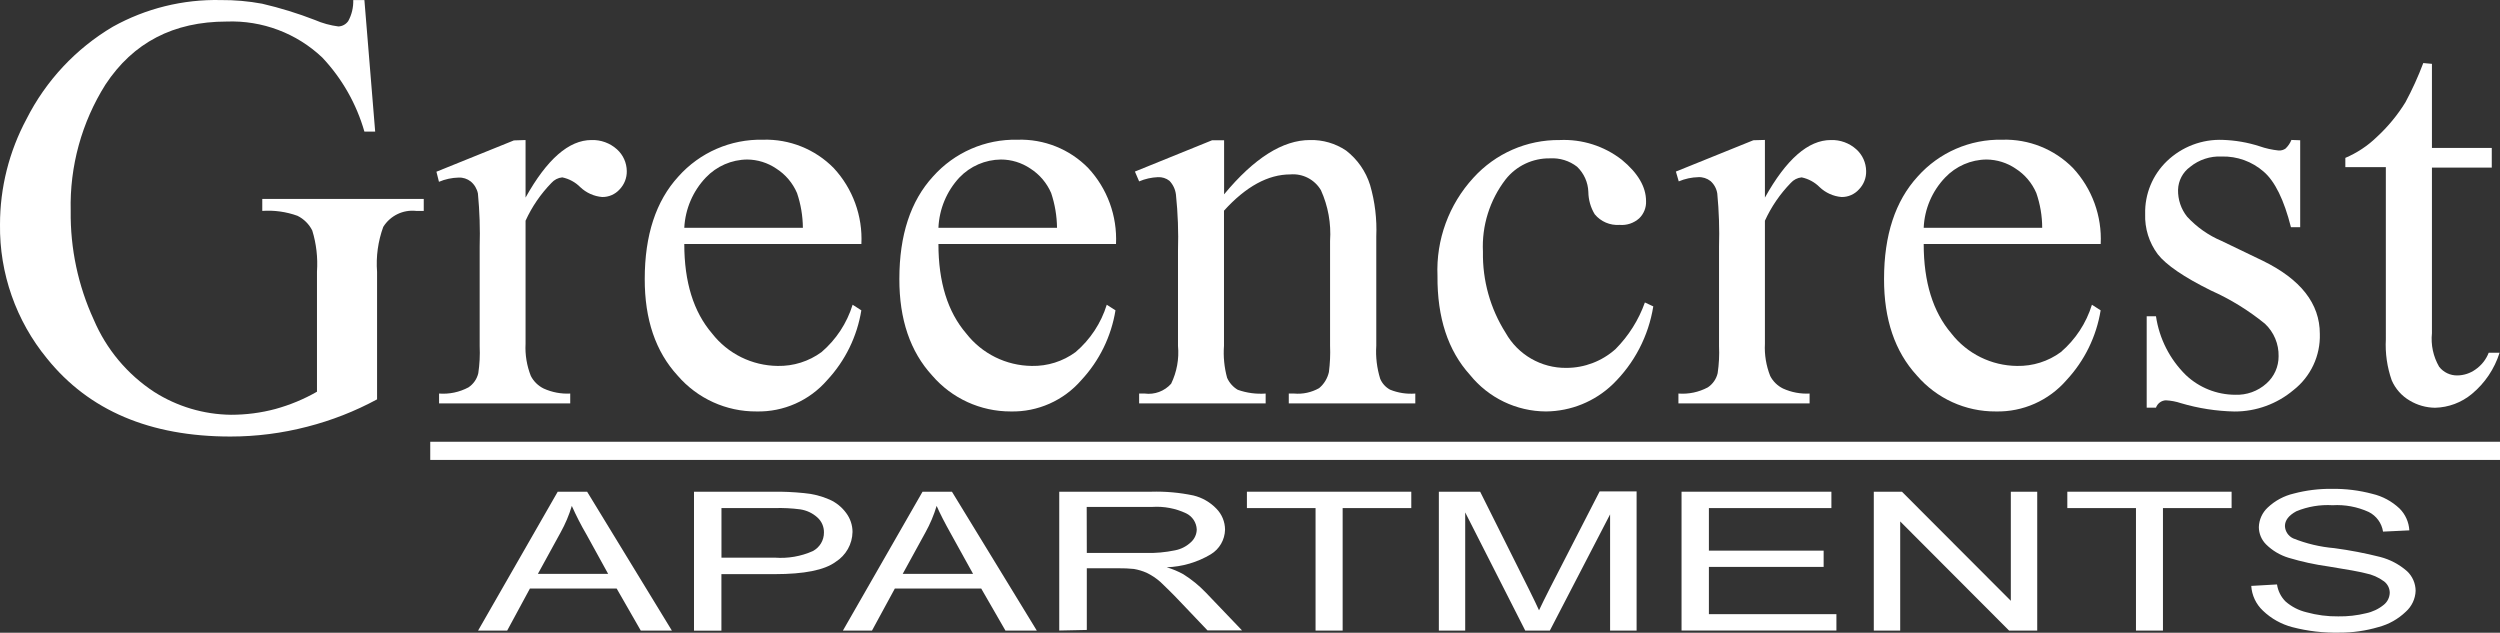<?xml version="1.0" encoding="UTF-8"?>
<svg id="Layer_1" data-name="Layer 1" xmlns="http://www.w3.org/2000/svg" viewBox="0 0 473.45 119.83">
  <rect x="0" y="0" width="473.45" height="119.83" fill="#333333" stroke="none"/>
  <defs>
    <style>
      .cls-1 {
        fill: #fff;
        stroke-width: 0px;
      }
    </style>
  </defs>
  <path class="cls-1" d="M69.01.01l2.04,24.91h-2.04c-1.5-5.24-4.23-10.05-7.97-14.02-4.87-4.62-11.4-7.07-18.11-6.82-10.07,0-17.72,3.98-22.96,11.94-4.5,7.15-6.79,15.48-6.58,23.93-.09,7.11,1.4,14.14,4.37,20.6,2.38,5.59,6.36,10.35,11.44,13.67,4.35,2.77,9.39,4.27,14.54,4.33,2.85,0,5.68-.36,8.43-1.1,2.75-.76,5.39-1.85,7.86-3.27v-22.76c.18-2.62-.12-5.25-.89-7.76-.6-1.21-1.59-2.19-2.8-2.79-2.13-.77-4.41-1.09-6.67-.93v-2.27h30.58v2.27h-1.45c-2.48-.27-4.9.91-6.22,3.03-.99,2.72-1.39,5.62-1.17,8.51v24.15c-4.18,2.26-8.62,4-13.23,5.18-4.74,1.23-9.62,1.86-14.53,1.86-15.23,0-26.81-4.92-34.74-14.77C3.04,60.76-.12,51.76,0,42.51c0-6.97,1.73-13.83,5.02-19.97,3.67-7.26,9.34-13.33,16.35-17.48C27.61,1.59,34.66-.15,41.8.01c2.63-.02,5.25.21,7.84.69,3.4.79,6.74,1.82,9.99,3.08,1.42.62,2.92,1.03,4.46,1.23.75-.03,1.43-.41,1.86-1.02.67-1.22.99-2.59.95-3.98h2.12Z"/>
  <path class="cls-1" d="M99.53,26.52v10.9c4.05-7.27,8.21-10.9,12.48-10.9,1.78-.06,3.51.57,4.83,1.76,1.17,1.05,1.84,2.54,1.86,4.11.03,1.3-.47,2.56-1.37,3.49-.84.93-2.04,1.45-3.29,1.43-1.55-.13-3.01-.79-4.14-1.86-.93-.94-2.12-1.59-3.42-1.86-.8.08-1.53.46-2.06,1.06-2.03,2.09-3.68,4.5-4.89,7.15v23.31c-.11,2.08.24,4.16,1,6.09.53,1.03,1.39,1.87,2.43,2.38,1.58.72,3.3,1.04,5.03.95v1.86h-24.84v-1.86c1.93.15,3.86-.26,5.57-1.17.94-.63,1.61-1.59,1.86-2.69.25-1.7.34-3.41.26-5.13v-18.8c.1-3.37-.01-6.73-.33-10.09-.18-.89-.66-1.7-1.36-2.28-.65-.51-1.47-.78-2.3-.74-1.28.03-2.54.3-3.72.8l-.48-1.91,14.67-5.93,2.19-.07Z"/>
  <path class="cls-1" d="M129.59,46.21c0,7.21,1.75,12.85,5.26,16.94,2.99,3.84,7.56,6.1,12.43,6.15,2.98.06,5.9-.86,8.3-2.62,2.77-2.37,4.81-5.48,5.89-8.97l1.65,1.06c-.8,4.95-3.05,9.54-6.46,13.21-3.36,3.88-8.27,6.06-13.39,5.94-5.74.04-11.21-2.45-14.95-6.8-4.16-4.53-6.24-10.63-6.22-18.3,0-8.28,2.12-14.75,6.37-19.39,4.06-4.56,9.91-7.1,16.01-6.97,5.02-.16,9.89,1.79,13.41,5.37,3.61,3.89,5.5,9.08,5.24,14.38h-33.53ZM129.59,43.14h22.46c-.02-2.24-.39-4.46-1.11-6.58-.82-1.91-2.19-3.53-3.94-4.64-1.62-1.1-3.53-1.69-5.48-1.71-2.97.02-5.81,1.26-7.86,3.42-2.45,2.58-3.89,5.96-4.07,9.51Z"/>
  <path class="cls-1" d="M177.72,46.21c0,7.21,1.75,12.85,5.26,16.94,2.99,3.84,7.56,6.1,12.43,6.15,2.97.06,5.89-.86,8.28-2.62,2.78-2.37,4.83-5.48,5.91-8.97l1.65,1.06c-.8,4.95-3.05,9.54-6.46,13.21-3.36,3.88-8.27,6.06-13.39,5.94-5.71.01-11.14-2.47-14.86-6.8-4.16-4.53-6.24-10.63-6.22-18.3,0-8.28,2.12-14.75,6.37-19.39,4.06-4.56,9.91-7.11,16.01-6.97,5.02-.16,9.88,1.78,13.39,5.37,3.62,3.89,5.51,9.07,5.26,14.38h-33.62ZM177.72,43.14h22.46c-.03-2.24-.4-4.46-1.11-6.58-.82-1.9-2.19-3.52-3.94-4.64-1.65-1.11-3.59-1.71-5.57-1.71-2.98.03-5.82,1.26-7.88,3.42-2.41,2.6-3.81,5.97-3.96,9.51Z"/>
  <path class="cls-1" d="M231.83,36.79c5.68-6.85,11.1-10.27,16.25-10.27,2.43-.06,4.82.63,6.84,1.99,2.15,1.66,3.74,3.94,4.55,6.54.92,3.16,1.31,6.45,1.17,9.73v20.71c-.14,2.11.12,4.22.74,6.24.37.88,1.02,1.6,1.86,2.06,1.52.62,3.16.87,4.79.74v1.86h-23.96v-1.86h1c1.65.15,3.3-.21,4.74-1.02.94-.78,1.59-1.85,1.86-3.05.21-1.65.29-3.32.22-4.98v-19.86c.22-3.29-.37-6.59-1.73-9.6-1.2-2.03-3.45-3.19-5.8-2.99-4.2,0-8.4,2.28-12.56,6.87v25.58c-.15,2.04.05,4.1.59,6.07.42.95,1.13,1.75,2.02,2.27,1.69.6,3.49.84,5.28.71v1.86h-23.96v-1.86h1.06c1.87.25,3.74-.45,5-1.86,1.08-2.23,1.53-4.71,1.3-7.17v-18.02c.11-3.55-.02-7.11-.39-10.64-.12-.98-.55-1.89-1.23-2.6-.62-.49-1.4-.73-2.19-.69-1.22.05-2.42.32-3.55.8l-.8-1.86,14.62-5.93h2.27v10.22Z"/>
  <path class="cls-1" d="M313.1,58.02c-.9,5.62-3.59,10.79-7.67,14.75-3.4,3.27-7.93,5.11-12.65,5.15-5.6-.02-10.89-2.57-14.4-6.93-4.16-4.59-6.21-10.84-6.15-18.74-.29-6.85,2.16-13.53,6.8-18.58,4.18-4.61,10.13-7.22,16.35-7.15,4.23-.19,8.39,1.12,11.74,3.72,3.08,2.53,4.61,5.15,4.61,7.86.05,1.22-.42,2.4-1.3,3.25-1.02.91-2.36,1.36-3.72,1.24-1.8.13-3.55-.62-4.7-2.01-.78-1.28-1.19-2.74-1.21-4.24-.06-1.81-.83-3.52-2.14-4.77-1.46-1.13-3.28-1.69-5.13-1.58-3.27-.05-6.38,1.42-8.4,3.99-3.01,3.92-4.53,8.77-4.29,13.71-.1,5.42,1.39,10.75,4.29,15.33,2.33,4.16,6.75,6.71,11.52,6.65,3.43,0,6.73-1.27,9.29-3.55,2.48-2.5,4.39-5.52,5.57-8.84l1.58.74Z"/>
  <path class="cls-1" d="M334.24,26.52v10.9c4.05-7.27,8.21-10.9,12.48-10.9,1.78-.06,3.51.57,4.83,1.76,1.17,1.05,1.84,2.54,1.86,4.11.04,1.3-.46,2.56-1.37,3.49-.84.93-2.04,1.45-3.29,1.43-1.55-.13-3.01-.79-4.14-1.86-.93-.94-2.12-1.59-3.42-1.86-.8.08-1.53.46-2.06,1.06-2.03,2.09-3.68,4.5-4.89,7.15v23.31c-.11,2.08.24,4.16,1,6.09.53,1.03,1.39,1.87,2.43,2.38,1.58.72,3.3,1.04,5.03.95v1.86h-24.84v-1.86c1.93.15,3.86-.26,5.57-1.17.94-.63,1.61-1.59,1.86-2.69.25-1.7.34-3.41.26-5.13v-18.8c.1-3.37-.01-6.73-.33-10.09-.14-.91-.59-1.75-1.28-2.36-.65-.51-1.47-.78-2.3-.74-1.28.03-2.54.3-3.72.8l-.54-1.86,14.67-5.93,2.17-.06Z"/>
  <path class="cls-1" d="M364.31,46.21c0,7.21,1.75,12.85,5.24,16.94,2.99,3.84,7.58,6.11,12.45,6.15,2.97.06,5.89-.86,8.28-2.62,2.77-2.37,4.81-5.48,5.89-8.97l1.65,1.06c-.8,4.95-3.05,9.54-6.46,13.21-3.36,3.88-8.27,6.06-13.39,5.94-5.74.04-11.21-2.45-14.95-6.8-4.16-4.53-6.24-10.63-6.22-18.3,0-8.28,2.12-14.75,6.37-19.39,4.06-4.56,9.91-7.1,16.01-6.97,5.02-.16,9.89,1.79,13.41,5.37,3.61,3.89,5.5,9.08,5.24,14.38h-33.51ZM364.31,43.14h22.44c0-2.24-.38-4.46-1.11-6.58-.82-1.91-2.19-3.53-3.94-4.64-1.62-1.1-3.53-1.69-5.48-1.71-2.97.02-5.81,1.26-7.86,3.42-2.46,2.58-3.9,5.95-4.05,9.51Z"/>
  <path class="cls-1" d="M435.61,26.52v16.51h-1.75c-1.31-5.18-3.03-8.68-5.15-10.51-2.2-1.93-5.04-2.96-7.97-2.88-2.17-.1-4.3.6-5.98,1.97-1.39,1.01-2.23,2.61-2.28,4.33-.04,1.84.56,3.65,1.71,5.09,1.83,1.99,4.07,3.56,6.56,4.61l7.73,3.72c7.23,3.52,10.85,8.14,10.85,13.86.13,4.15-1.73,8.11-5,10.66-3.12,2.62-7.07,4.06-11.15,4.05-3.44-.07-6.86-.6-10.16-1.58-.92-.31-1.89-.49-2.86-.54-.84.04-1.58.59-1.86,1.39h-1.76v-17.31h1.76c.62,4.23,2.61,8.15,5.67,11.15,2.51,2.37,5.83,3.7,9.29,3.72,2.19.09,4.33-.67,5.96-2.14,1.48-1.31,2.31-3.19,2.3-5.16.05-2.32-.89-4.56-2.58-6.15-3.12-2.54-6.56-4.66-10.24-6.3-5.13-2.54-8.47-4.83-10.07-6.87-1.64-2.2-2.48-4.89-2.38-7.63-.09-3.76,1.4-7.38,4.11-9.99,2.84-2.73,6.67-4.19,10.61-4.03,2.36.08,4.7.48,6.95,1.21,1.17.41,2.38.67,3.6.8.47.03.94-.1,1.32-.37.48-.46.86-1.02,1.11-1.63l1.65.06Z"/>
  <path class="cls-1" d="M460.56,12.08v15.94h11.33v3.72h-11.33v31.36c-.23,2.21.25,4.43,1.36,6.35.83,1.07,2.12,1.68,3.47,1.65,1.21-.02,2.39-.4,3.38-1.1,1.15-.79,2.04-1.9,2.54-3.2h2.06c-.96,3.05-2.78,5.76-5.24,7.8-1.97,1.64-4.43,2.56-6.98,2.62-1.68-.02-3.33-.48-4.77-1.34-1.53-.88-2.74-2.24-3.44-3.86-.87-2.49-1.25-5.13-1.11-7.76V31.65h-7.67v-1.75c2.2-.94,4.22-2.27,5.94-3.94,2.11-1.94,3.94-4.16,5.44-6.59,1.29-2.4,2.42-4.88,3.38-7.43l1.63.15Z"/>
  <rect class="cls-1" x="81.48" y="83.66" width="391.97" height="3.44"/>
  <path class="cls-1" d="M90.54,119.42l15.08-26.3h5.57l16.05,26.3h-5.89l-4.57-7.97h-16.42l-4.31,7.97h-5.52ZM101.87,108.68h13.3l-4.09-7.43c-1.03-1.76-1.96-3.58-2.79-5.44-.52,1.74-1.23,3.42-2.12,5.02l-4.31,7.86Z"/>
  <path class="cls-1" d="M131.43,119.42v-26.3h14.86c1.99-.03,3.98.06,5.96.26,1.67.14,3.31.55,4.85,1.23,1.25.55,2.33,1.43,3.14,2.53.78,1.04,1.21,2.3,1.21,3.6-.04,2.31-1.24,4.43-3.2,5.67-2.12,1.56-5.96,2.32-11.52,2.32h-10.11v10.7h-5.2ZM136.63,105.61h10.14c2.45.18,4.91-.24,7.15-1.24,1.32-.69,2.14-2.06,2.12-3.55.01-1.08-.44-2.11-1.24-2.82-.91-.83-2.05-1.36-3.27-1.54-1.61-.21-3.23-.29-4.85-.24h-10.05v9.4Z"/>
  <path class="cls-1" d="M159.63,119.42l15.08-26.3h5.57l16.07,26.3h-5.94l-4.59-7.97h-16.35l-4.33,7.97h-5.52ZM170.96,108.68h13.32l-4.11-7.43c-1.24-2.21-2.17-4.03-2.79-5.44-.52,1.74-1.23,3.42-2.12,5.02l-4.31,7.86Z"/>
  <path class="cls-1" d="M200.6,119.42v-26.3h17.41c2.68-.08,5.36.16,7.99.71,1.67.4,3.18,1.27,4.37,2.51,1.04,1.06,1.62,2.48,1.63,3.96-.04,1.92-1.06,3.69-2.71,4.68-2.53,1.51-5.4,2.35-8.34,2.45,1.08.32,2.13.76,3.12,1.3,1.58.99,3.03,2.17,4.31,3.51l6.84,7.15h-6.54l-5.2-5.46c-1.5-1.6-2.77-2.8-3.72-3.72-.79-.7-1.68-1.29-2.64-1.75-.76-.33-1.56-.57-2.38-.71-.96-.1-1.93-.14-2.9-.13h-6.02v11.68l-5.22.11ZM205.81,104.72h11.15c1.87.05,3.74-.12,5.57-.5,1.15-.22,2.21-.77,3.05-1.58.66-.61,1.04-1.46,1.06-2.36-.05-1.32-.83-2.5-2.02-3.07-1.99-.94-4.19-1.35-6.39-1.21h-12.43l.02,8.71Z"/>
  <path class="cls-1" d="M249.14,119.42v-23.2h-13v-3.1h31.13v3.1h-13v23.2h-5.13Z"/>
  <path class="cls-1" d="M272.49,119.42v-26.3h7.82l9.29,18.58c.85,1.73,1.49,3.03,1.86,3.88.45-.95,1.13-2.36,2.08-4.22l9.4-18.3h7v26.36h-5.02v-22.01l-11.41,22.01h-4.66l-11.37-22.38v22.38h-5Z"/>
  <path class="cls-1" d="M318.45,119.42v-26.3h28.38v3.1h-23.2v8.06h21.73v3.08h-21.73v8.95h24.15v3.1h-29.33Z"/>
  <path class="cls-1" d="M354.86,119.42v-26.3h5.33l20.62,20.66v-20.66h5v26.3h-5.33l-20.62-20.67v20.67h-5Z"/>
  <path class="cls-1" d="M404.51,119.42v-23.2h-13v-3.1h31.11v3.1h-13v23.2h-5.11Z"/>
  <path class="cls-1" d="M426.32,110.96l4.9-.28c.18,1.22.74,2.36,1.62,3.23,1.13.99,2.49,1.69,3.96,2.04,1.96.54,3.99.81,6.02.78,1.77.03,3.54-.17,5.26-.59,1.24-.26,2.4-.81,3.38-1.62.68-.55,1.08-1.37,1.11-2.25,0-.85-.4-1.65-1.08-2.17-1.05-.77-2.25-1.3-3.53-1.54-1.06-.28-3.38-.71-6.98-1.28-2.57-.35-5.1-.91-7.58-1.65-1.6-.49-3.06-1.35-4.25-2.53-.87-.87-1.36-2.04-1.37-3.27.04-1.42.65-2.76,1.69-3.72,1.38-1.3,3.08-2.21,4.92-2.64,2.35-.62,4.78-.92,7.21-.89,2.59-.04,5.18.28,7.69.95,1.92.45,3.69,1.41,5.13,2.77,1.11,1.1,1.77,2.58,1.86,4.14l-4.98.24c-.25-1.61-1.26-2.99-2.71-3.72-2.15-.98-4.5-1.42-6.85-1.28-2.35-.14-4.7.25-6.87,1.15-1.43.78-2.15,1.71-2.15,2.8.04,1,.64,1.89,1.54,2.32,2.5,1.01,5.14,1.63,7.82,1.86,2.93.39,5.83.95,8.69,1.67,1.88.49,3.61,1.41,5.07,2.69,1.03.96,1.62,2.31,1.63,3.72-.05,1.52-.73,2.95-1.86,3.96-1.45,1.39-3.22,2.39-5.16,2.9-2.4.71-4.89,1.07-7.39,1.06-3.01.07-6.02-.28-8.94-1.04-2.09-.55-4.01-1.62-5.57-3.12-1.31-1.23-2.1-2.91-2.21-4.7Z"/>
</svg>